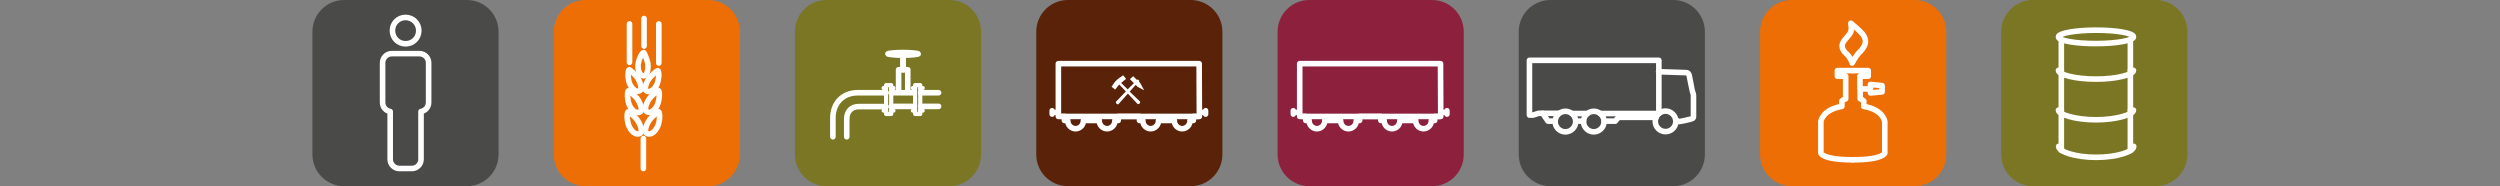 <?xml version="1.0" encoding="utf-8"?>
<!-- Generator: Adobe Illustrator 24.2.3, SVG Export Plug-In . SVG Version: 6.00 Build 0)  -->
<svg version="1.1" id="Layer_1" xmlns="http://www.w3.org/2000/svg" xmlns:xlink="http://www.w3.org/1999/xlink" x="0px" y="0px"
	 viewBox="0 0 1118.7 83.3" style="enable-background:new 0 0 1118.7 83.3;" xml:space="preserve">
<rect x="0" y="0" width="1118.7" height="83.3" fill="#808080" stroke="none"/>
<style type="text/css">
	.st0{fill:none;}
	.st1{fill:#8C203D;}
	.st2{fill:none;stroke:#FFFFFF;stroke-width:2.5;stroke-linecap:round;stroke-linejoin:round;}
	.st3{fill:none;stroke:#FFFFFF;stroke-width:2.4;stroke-linecap:round;stroke-linejoin:round;}
	.st4{fill:#4A4A49;}
	.st5{fill:#7A7624;}
	.st6{fill:none;stroke:#FFFFFF;stroke-width:1.861;stroke-linecap:round;stroke-linejoin:round;}
	.st7{fill:#ED6E04;}
	.st8{fill:#592209;}
	.st9{fill:#FFFFFF;}
</style>
<rect y="0" class="st0" width="1118.7" height="83.3"/>
<g>
	<path class="st1" d="M571.7,14.2C571.7,6.4,578,0,585.9,0h54.9c7.8,0,14.2,6.3,14.2,14.2v54.9c0,7.8-6.3,14.2-14.2,14.2h-54.9
		c-7.8,0-14.2-6.3-14.2-14.2V14.2z"/>
	<path class="st2" d="M644.6,28.5h-63v23.6h2.7v1.8h1.5c0,0.1,0,0.2,0,0.2c0,1.9,1.6,3.5,3.5,3.5s3.5-1.6,3.5-3.5c0-0.1,0-0.2,0-0.2
		h7.1c0,0.1,0,0.2,0,0.2c0,1.9,1.6,3.5,3.5,3.5s3.5-1.6,3.5-3.5c0-0.1,0-0.2,0-0.2h1.5v-1.8h9.5v1.8h1.5c0,0.1,0,0.2,0,0.2
		c0,1.9,1.6,3.5,3.5,3.5s3.5-1.6,3.5-3.5c0-0.1,0-0.2,0-0.2h7.1c0,0.1,0,0.2,0,0.2c0,1.9,1.6,3.5,3.5,3.5s3.5-1.6,3.5-3.5
		c0-0.1,0-0.2,0-0.2h1.5v-1.8h2.7L644.6,28.5L644.6,28.5z"/>
	<line class="st3" x1="581.2" y1="50.3" x2="579.5" y2="50.3"/>
	<line class="st3" x1="578.7" y1="49.5" x2="578.7" y2="51.1"/>
	<line class="st3" x1="645" y1="50.3" x2="646.7" y2="50.3"/>
	<line class="st3" x1="647.5" y1="49.5" x2="647.5" y2="51.1"/>
	<line class="st2" x1="582.8" y1="52.1" x2="644.2" y2="52.1"/>
</g>
<g>
	<path class="st4" d="M679.6,14.2c0-7.8,6.3-14.2,14.2-14.2h54.9c7.8,0,14.2,6.3,14.2,14.2v54.9c0,7.8-6.3,14.2-14.2,14.2h-54.9
		c-7.8,0-14.2-6.3-14.2-14.2V14.2z"/>
	<polyline class="st2" points="695.8,54.2 692.7,54.2 690.3,50.7 	"/>
	<line class="st2" x1="708.6" y1="54.2" x2="705.1" y2="54.2"/>
	<polyline class="st2" points="741.1,52.5 724.2,52.5 722.8,54.2 717.8,54.2 	"/>
	<path class="st2" d="M742.3,50.8V27h-57.9v24.5h1.6l2.5-0.8h8.9 M703.4,50.8h6.8 M716.1,50.8h26c0,0,0-0.1,0.2,0 M749.9,53.8
		c0.6,0.2,1.6,0.6,1.6,0.6c0.3,0,5.4-1.1,5.7-1.3c0.4-0.2,0.6-0.5,0.6-0.8c0-0.4,0-9.8,0-9.8c0-0.3-0.4-1.5-0.5-1.7s-1.1-5.7-1.4-7
		c-0.2-1-0.7-1.3-1.4-1.3l-12.3-0.4"/>
	<path class="st2" d="M740.7,54.3c0-2.5,2.1-4.6,4.6-4.6s4.6,2.1,4.6,4.6c0,2.6-2.1,4.6-4.6,4.6S740.7,56.9,740.7,54.3z"/>
	<path class="st2" d="M700.5,59c-2.6,0-4.6-2.1-4.6-4.6s2.1-4.6,4.6-4.6c2.6,0,4.6,2.1,4.6,4.6S703,59,700.5,59z"/>
	<path class="st2" d="M713.2,59c-2.6,0-4.6-2.1-4.6-4.6s2.1-4.6,4.6-4.6s4.6,2.1,4.6,4.6S715.7,59,713.2,59z"/>
</g>
<g>
	<path class="st5" d="M355.7,14.2C355.7,6.4,362,0,369.9,0h54.9c7.8,0,14.2,6.3,14.2,14.2v54.9c0,7.8-6.3,14.2-14.2,14.2h-54.9
		c-7.8,0-14.2-6.3-14.2-14.2L355.7,14.2L355.7,14.2z"/>
	<line class="st2" x1="408.9" y1="41.5" x2="398.9" y2="41.5"/>
	<line class="st2" x1="408.9" y1="47.6" x2="398.9" y2="47.6"/>
	<rect x="396.5" y="38.1" class="st6" width="2.3" height="12.9"/>
	<line class="st6" x1="398.8" y1="39.4" x2="399.8" y2="39.4"/>
	<line class="st6" x1="398.8" y1="49.5" x2="399.8" y2="49.5"/>
	<line class="st6" x1="395.4" y1="39.4" x2="396.5" y2="39.4"/>
	<line class="st6" x1="395.4" y1="49.5" x2="396.5" y2="49.5"/>
	<path class="st2" d="M372.7,61.2v-8.4c0-6.7,4.5-11.3,11.1-11.3h12.7"/>
	<path class="st2" d="M396.5,47.7h-12.3c-2.8,0-5.3,1.8-5.3,5.5v8"/>
	<line class="st2" x1="420" y1="41.5" x2="412" y2="41.5"/>
	<line class="st2" x1="420" y1="47.6" x2="412" y2="47.6"/>
	<rect x="409.5" y="38.1" class="st6" width="2.3" height="12.9"/>
	<line class="st6" x1="411.8" y1="39.4" x2="412.9" y2="39.4"/>
	<line class="st6" x1="411.8" y1="49.5" x2="412.9" y2="49.5"/>
	<line class="st6" x1="408.5" y1="39.4" x2="409.5" y2="39.4"/>
	<line class="st6" x1="408.5" y1="49.5" x2="409.5" y2="49.5"/>
	<polyline class="st2" points="402.1,40.8 402.1,31.2 404.1,31.2 404.1,24.8 	"/>
	<polyline class="st2" points="406.2,40.8 406.2,31.2 404.1,31.2 404.1,24.8 	"/>
	<path class="st2" d="M410.9,24.1c0,0.2-3,0.6-6.8,0.6s-6.8-0.4-6.8-0.6s3-0.6,6.8-0.6C407.8,23.5,410.9,23.9,410.9,24.1z"/>
</g>
<g>
	<path class="st5" d="M895.5,14.2c0-7.8,6.3-14.2,14.2-14.2h54.9c7.8,0,14.2,6.3,14.2,14.2v54.9c0,7.8-6.3,14.2-14.2,14.2h-54.9
		c-7.8,0-14.2-6.3-14.2-14.2V14.2z"/>
	<path class="st2" d="M954.7,16.5c0,1.6-7.5,3-16.8,3s-16.8-1.3-16.8-3c0-1.6,7.5-3,16.8-3S954.7,14.8,954.7,16.5z"/>
	<path class="st2" d="M922.4,31.5h-1.3c0,1.9,7.5,3.9,16.8,3.9s16.8-2,16.8-3.9h-1.4"/>
	<path class="st2" d="M953.3,49.3h1.4c0,1.9-7.5,4.3-16.8,4.3s-16.8-2.4-16.8-4.3h1.3"/>
	<line class="st2" x1="922.4" y1="18.8" x2="922.4" y2="67.3"/>
	<line class="st2" x1="953.3" y1="18.8" x2="953.3" y2="67.4"/>
	<path class="st2" d="M954.2,65.5h0.6c0,2.4-7.5,4.9-16.8,4.9s-16.8-2.5-16.8-4.9h0.4"/>
</g>
<g>
	<path class="st7" d="M787.6,14.2c0-7.8,6.3-14.2,14.2-14.2h54.9c7.8,0,14.2,6.3,14.2,14.2v54.9c0,7.8-6.3,14.2-14.2,14.2h-54.9
		c-7.8,0-14.2-6.3-14.2-14.2V14.2z"/>
	<path class="st2" d="M828.8,28.2c0,0-0.5-2.2-2.5-4.1c-2.1-1.9-2.7-3.8-1-6c1.5-1.9,3-3.2,3.1-4.7c0.1-1.9-0.2-3-0.2-3
		s4.6,3.7,5.6,5.3c1.4,2.2,1.6,4.4-1.7,7.7C830.5,24.9,828.8,28.2,828.8,28.2z"/>
	<path class="st2" d="M829.1,71.5c13.7,0,14.3-3,14.3-3V54.4c0,0-0.6-5.3-9.4-6.8v-2.4c0,0-0.4-0.5-1.6-1v-4.4h4.6v1.8l5.2-0.5v-2.8
		l-5.2-0.5v2h-4.7v-5.7h3.7v-2.5h-6.9"/>
	<path class="st2" d="M829.1,71.5c-13.7,0-14.3-3-14.3-3V54.4c0,0,0.6-5.3,9.4-6.8v-2.4c0,0,0.4-0.5,1.7-1V34.1h-3.7v-2.5h6.9"/>
</g>
<g>
	<path class="st8" d="M463.7,14.2C463.7,6.4,470,0,477.9,0h54.9c7.8,0,14.2,6.3,14.2,14.2v54.9c0,7.8-6.3,14.2-14.2,14.2h-54.9
		c-7.8,0-14.2-6.3-14.2-14.2L463.7,14.2L463.7,14.2z"/>
	<path class="st9" d="M507.1,34.1l1.7,1.7l0.3-0.3l0.8,0.7l-0.3,0.3l0.6,0.6l1.8,3.3l-2.9-1.5l-0.9-0.9l-2.7,3l4.7,4.5
		c0,0,0,0.6-0.2,0.8c-0.3,0.3-0.9,0.3-0.9,0.3l-4.4-4.7l-4.3,4.8c0,0-0.6,0-0.8-0.3c-0.3-0.3-0.3-0.8-0.3-0.8l4.5-4.7l-3-3.1
		l-1.8,2.3l-1.6-1.3c0,0,1.5-2.3,2.2-2.9c0.7-0.7,3-2.2,3-2.2l1.3,1.6l-2.2,1.8l2.9,2.9l2.8-2.8l-1.8-1.8L507.1,34.1z"/>
	<path class="st2" d="M536.6,28.5h-63v23.6h2.7v1.8h1.5c0,0.1,0,0.2,0,0.2c0,1.9,1.6,3.5,3.5,3.5s3.5-1.6,3.5-3.5c0-0.1,0-0.2,0-0.2
		h7.1c0,0.1,0,0.2,0,0.2c0,1.9,1.6,3.5,3.5,3.5s3.5-1.6,3.5-3.5c0-0.1,0-0.2,0-0.2h1.5v-1.8h9.5v1.8h1.5c0,0.1,0,0.2,0,0.2
		c0,1.9,1.6,3.5,3.5,3.5s3.5-1.6,3.5-3.5c0-0.1,0-0.2,0-0.2h7.1c0,0.1,0,0.2,0,0.2c0,1.9,1.6,3.5,3.5,3.5s3.5-1.6,3.5-3.5
		c0-0.1,0-0.2,0-0.2h1.5v-1.8h2.7L536.6,28.5L536.6,28.5z"/>
	<line class="st3" x1="473.2" y1="50.3" x2="471.5" y2="50.3"/>
	<line class="st3" x1="470.8" y1="49.5" x2="470.8" y2="51.1"/>
	<line class="st3" x1="537.1" y1="50.3" x2="538.8" y2="50.3"/>
	<line class="st3" x1="539.5" y1="49.5" x2="539.5" y2="51.1"/>
	<line class="st2" x1="474.9" y1="52.1" x2="536.2" y2="52.1"/>
</g>
<g>
	<path class="st4" d="M139.8,14.2C139.8,6.4,146.1,0,154,0h54.9c7.8,0,14.2,6.3,14.2,14.2v54.9c0,7.8-6.3,14.2-14.2,14.2H154
		c-7.8,0-14.2-6.3-14.2-14.2V14.2L139.8,14.2z"/>
	<path class="st2" d="M187.4,13.7c0,3.3-2.6,5.9-5.9,5.9c-3.3,0-5.9-2.6-5.9-5.9s2.6-5.9,5.9-5.9C184.7,7.8,187.4,10.4,187.4,13.7z"
		/>
	<path class="st2" d="M187.7,24h-12.4c-2.3,0-4.1,1.9-4.1,4.1v17.8c0,2,1.5,3.7,3.4,4c0,0.1,0,0.2,0,0.3v21.1c0,2.3,1.9,4.1,4.1,4.1
		h5.6c2.3,0,4.1-1.9,4.1-4.1V50.2c0-0.1,0-0.2,0-0.3c1.9-0.3,3.4-2,3.4-4V28.1C191.8,25.8,189.9,24,187.7,24z"/>
</g>
<g>
	<path class="st7" d="M247.8,14.2C247.8,6.4,254.1,0,262,0h54.9c7.8,0,14.2,6.3,14.2,14.2v54.9c0,7.8-6.3,14.2-14.2,14.2H262
		c-7.8,0-14.2-6.3-14.2-14.2V14.2L247.8,14.2z"/>
	<path class="st2" d="M289.3,59.6c1.3,0.9,3.2,0.2,4.7-2.5c1.4-2.4,1.4-6.8,0.7-7.1c-0.3-0.1-3.1,2.3-4.1,3.7
		C289.6,55.1,288,58.7,289.3,59.6z"/>
	<path class="st2" d="M286.5,59.6c-1.3,0.9-3.2,0.2-4.7-2.5c-1.4-2.4-1.4-6.8-0.7-7.1c0.3-0.1,3.1,2.3,4.1,3.7
		C286.2,55.1,287.8,58.7,286.5,59.6z"/>
	<path class="st2" d="M289.3,49.9c1.3,0.9,3.1,0.2,4.6-2.4c1.3-2.4,1.4-6.7,0.7-7c-0.3-0.1-3,2.3-4,3.6
		C289.6,45.5,288,49,289.3,49.9z"/>
	<path class="st2" d="M286.5,50c-1.3,0.9-3.1,0.2-4.6-2.4c-1.3-2.4-1.3-6.7-0.7-7c0.3-0.1,3,2.3,4,3.6
		C286.2,45.6,287.8,49.1,286.5,50z"/>
	<path class="st2" d="M289.2,40.6c1.2,0.9,3,0.2,4.5-2.3c1.3-2.3,1.3-6.4,0.7-6.7c-0.3-0.1-2.9,2.2-3.9,3.5S288,39.8,289.2,40.6z"/>
	<path class="st2" d="M286.4,40.5c-1.2,0.8-3,0.1-4.4-2.5c-1.2-2.3-1.1-6.5-0.5-6.8c0.3-0.1,2.9,2.3,3.8,3.6
		C286.2,36.3,287.6,39.7,286.4,40.5z"/>
	<path class="st2" d="M288.4,33.9c-1.5,0.2-2.8-1.2-2.9-4.1c-0.1-2.6,1.8-6.3,2.5-6.3c0.3,0,1.6,3.3,1.9,4.9
		C290.1,30,289.9,33.7,288.4,33.9z"/>
	<line class="st2" x1="281.7" y1="27.9" x2="281.7" y2="10.7"/>
	<line class="st2" x1="288.2" y1="20.6" x2="288.2" y2="8.3"/>
	<line class="st2" x1="287.9" y1="75.4" x2="287.9" y2="62"/>
	<line class="st2" x1="294.8" y1="28.2" x2="294.8" y2="10.7"/>
</g>
</svg>
